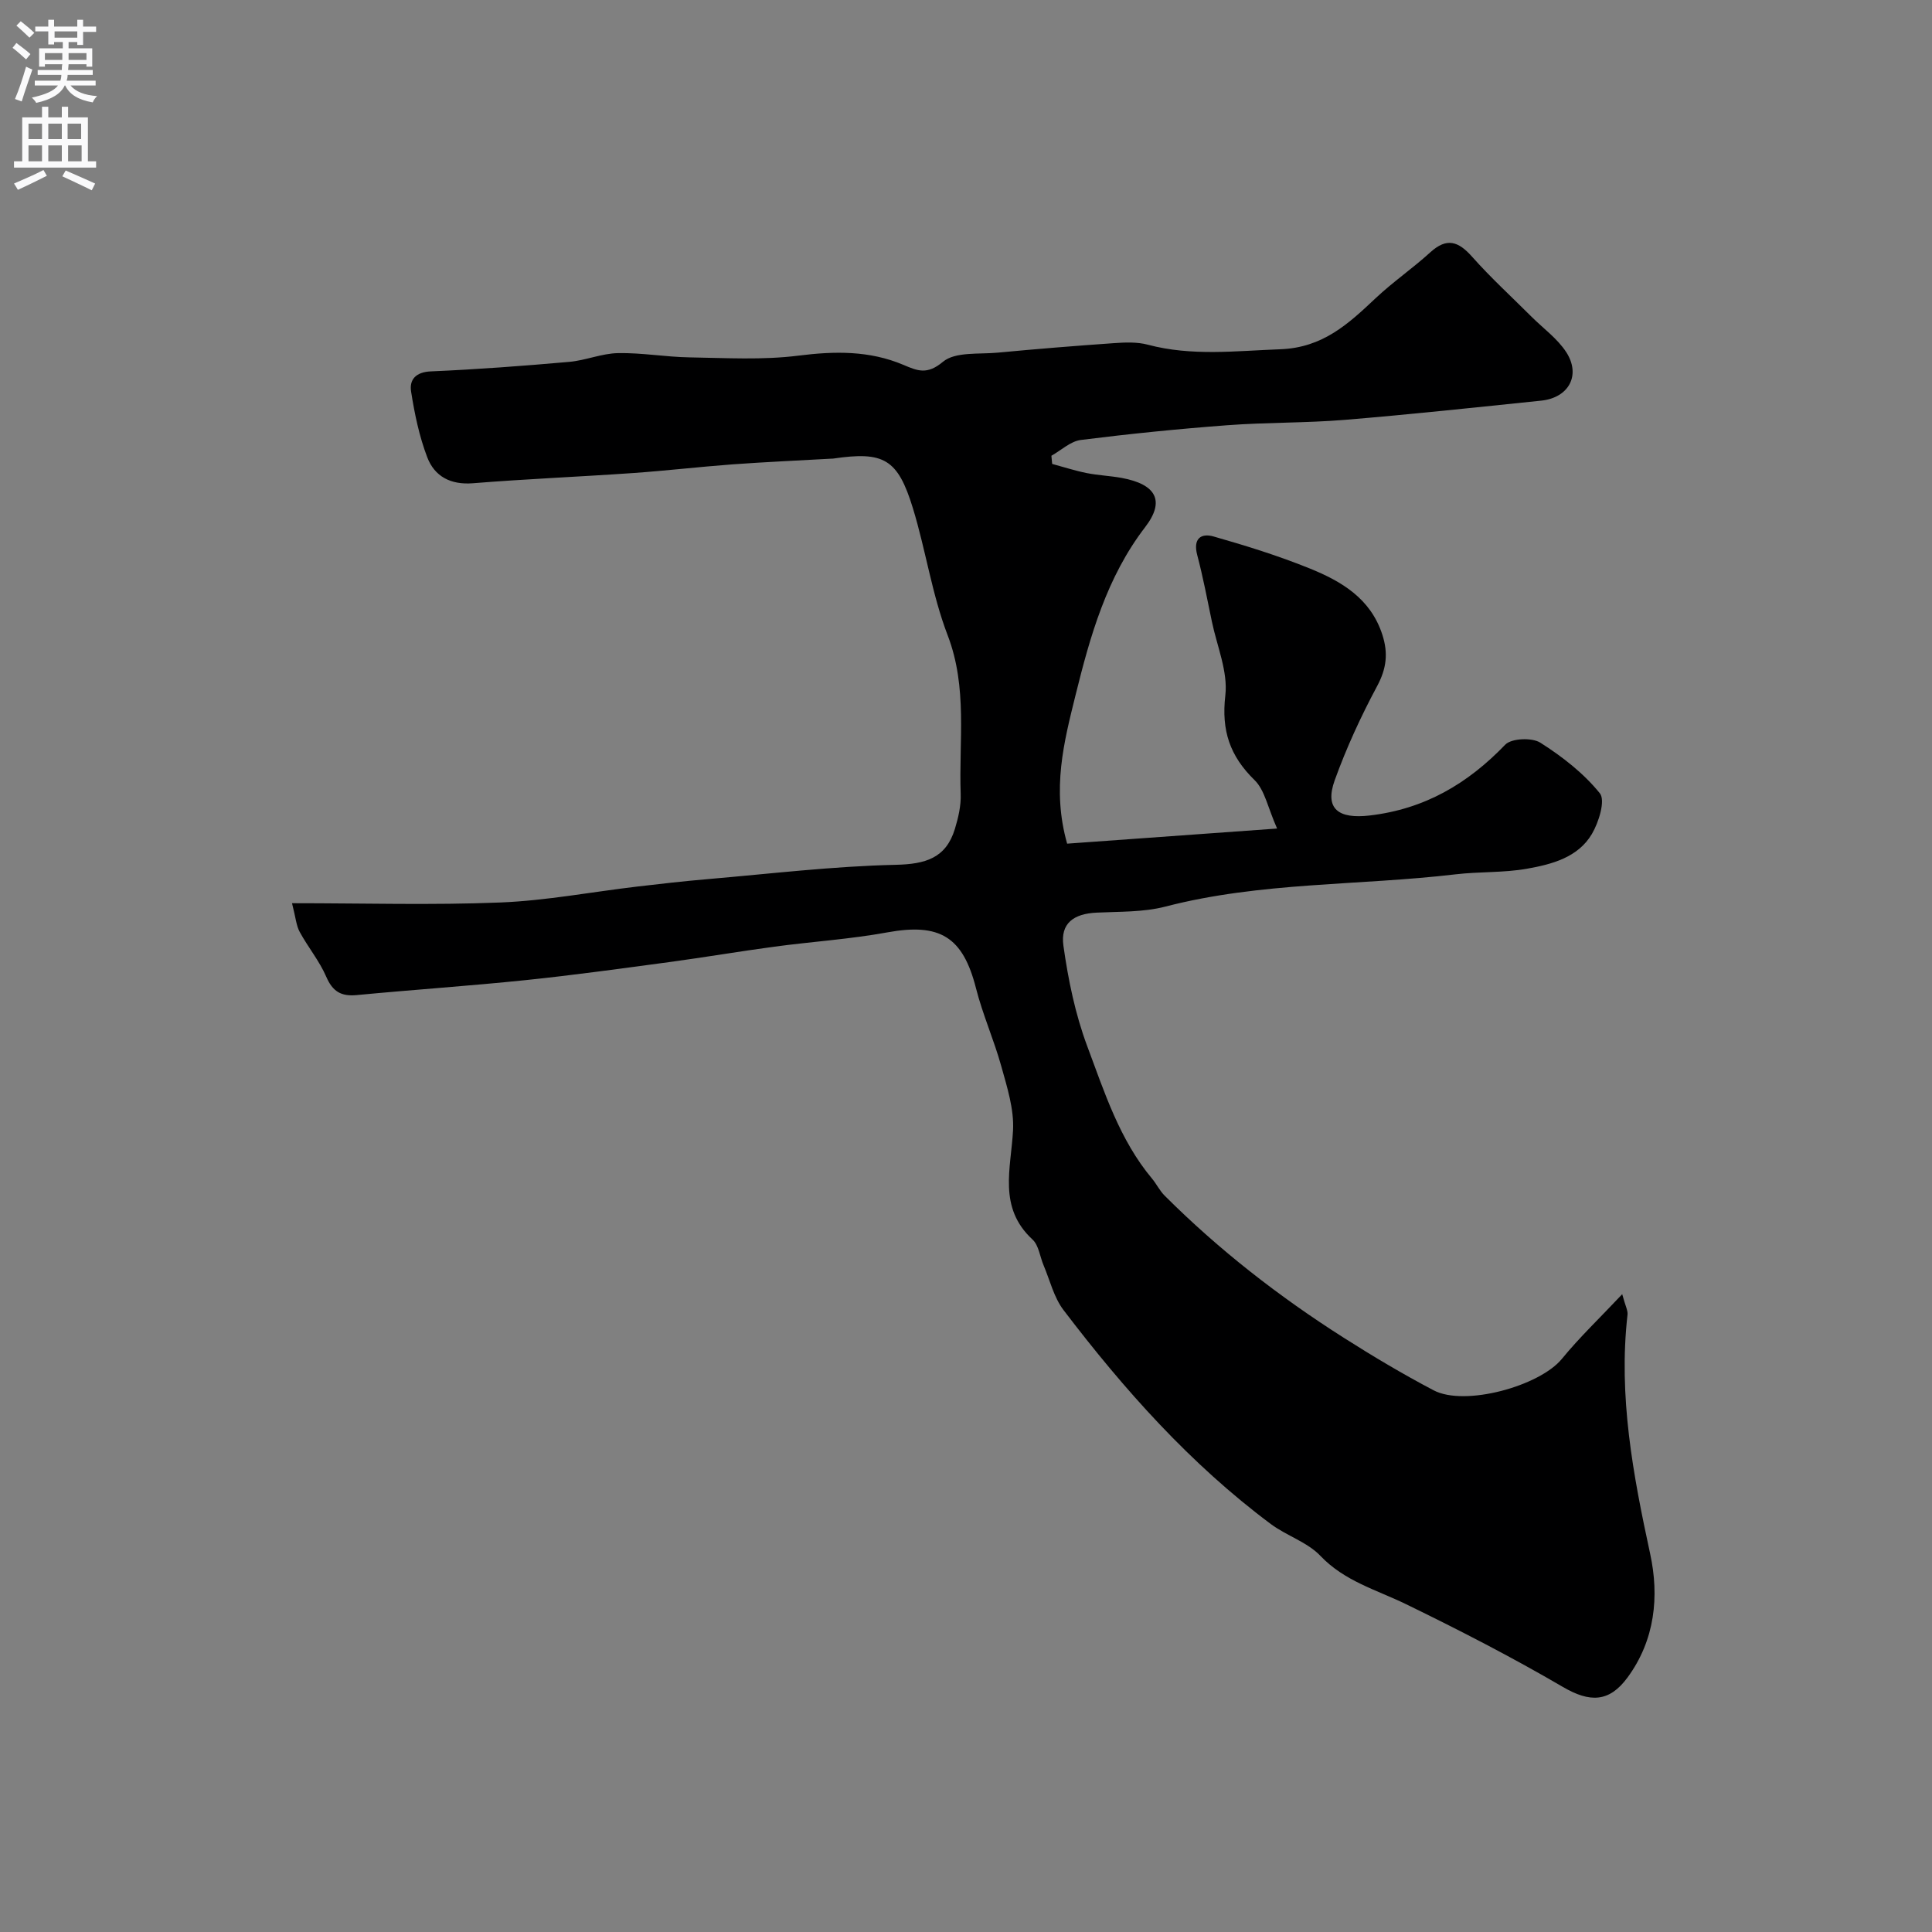 <svg enable-background="new 0 0 400 400" viewBox="0 0 400 400" xmlns="http://www.w3.org/2000/svg"><rect x="0" y="0" width="400" height="400" fill="#808080" stroke="none"/><path d="m60.46 187c14.97 0 29.07.42 43.14-.15 9.45-.38 18.85-2.18 28.27-3.29 4.89-.58 9.79-1.13 14.69-1.55 12.95-1.11 25.9-2.67 38.88-2.96 6.19-.14 10.41-1.38 12.26-7.43.71-2.33 1.29-4.84 1.2-7.24-.4-10.97 1.47-22-2.7-32.86-3.24-8.44-4.53-17.6-7.19-26.29-3.14-10.26-6.04-11.83-16.55-10.28-.16.02-.33.02-.5.02-6.76.38-13.53.68-20.29 1.17-6.89.51-13.75 1.32-20.64 1.8-11.03.77-22.08 1.22-33.1 2.11-4.63.37-7.95-1.4-9.47-5.37-1.66-4.34-2.63-9.02-3.35-13.63-.38-2.45.97-4.03 4.11-4.16 9.56-.41 19.11-1.13 28.64-1.97 3.39-.3 6.72-1.75 10.09-1.81 4.92-.1 9.86.8 14.8.88 7.52.12 15.14.58 22.56-.36 7.53-.95 14.71-1.06 21.73 1.91 2.9 1.23 4.89 2.12 8.18-.63 2.55-2.13 7.48-1.53 11.37-1.9 8.03-.76 16.06-1.41 24.1-1.97 2.3-.16 4.74-.26 6.93.32 9.12 2.43 18.21 1.29 27.44.95 8.82-.32 14.11-5.26 19.77-10.59 3.58-3.37 7.68-6.18 11.31-9.49 3.41-3.1 5.81-2.27 8.64.92 3.84 4.33 8.14 8.26 12.24 12.36 2.45 2.45 5.42 4.57 7.26 7.41 3.08 4.78.5 9.44-5.2 10.03-13.56 1.4-27.11 2.86-40.69 3.98-8.07.66-16.21.5-24.29 1.11-10.13.76-20.25 1.78-30.33 3.05-2.13.27-4.07 2.14-6.09 3.27.05.56.1 1.13.16 1.69 2.38.64 4.73 1.41 7.13 1.89 2.39.48 4.87.57 7.27 1.01 7.1 1.31 9.05 4.72 4.85 10.19-7.98 10.39-11.39 22.58-14.42 34.82-2.36 9.56-4.95 19.35-1.73 30.71 13.52-.97 27.55-1.99 43.47-3.13-1.93-4.33-2.54-7.95-4.66-10.02-5.12-5-6.9-10.25-6.06-17.53.57-4.92-1.72-10.19-2.78-15.29-.96-4.61-1.84-9.25-3.04-13.8-.89-3.35.75-4.59 3.42-3.82 6.7 1.91 13.39 3.99 19.84 6.6 6.57 2.66 12.62 6.19 15.06 13.7 1.25 3.85.88 7.03-1.07 10.67-3.36 6.27-6.37 12.8-8.78 19.49-2.15 5.96.81 8.05 7.23 7.3 11.38-1.33 20.28-6.56 28.07-14.66 1.29-1.34 5.55-1.51 7.28-.41 4.54 2.88 8.97 6.33 12.31 10.47 1.19 1.48-.22 6.01-1.65 8.43-2.88 4.87-8.3 6.28-13.44 7.19-4.84.86-9.87.58-14.78 1.16-20.01 2.36-40.35 1.56-60.08 6.68-4.55 1.18-9.48 1.02-14.25 1.25-4.73.23-7.52 2.2-6.86 6.86.99 7.04 2.45 14.16 4.93 20.79 3.56 9.51 6.69 19.37 13.4 27.4.94 1.12 1.59 2.51 2.62 3.54 11.24 11.23 23.72 20.93 37.11 29.44 6.05 3.85 12.24 7.53 18.59 10.87 6.46 3.4 21.92-.87 26.55-6.51 3.63-4.44 7.82-8.43 12.49-13.39.66 2.45 1.2 3.39 1.1 4.25-1.92 16.86 1.15 33.16 4.7 49.56 1.88 8.7 1.02 17.77-4.7 25.55-3.8 5.17-7.8 5.21-13.39 1.95-10.55-6.17-21.45-11.77-32.44-17.12-6.14-2.99-12.74-4.75-17.76-10.02-2.71-2.85-6.98-4.15-10.24-6.57-16.7-12.45-30.41-27.86-42.95-44.33-1.99-2.62-2.8-6.14-4.12-9.26-.76-1.79-.99-4.13-2.29-5.33-7.2-6.65-4.44-14.69-4.03-22.66.22-4.35-1.23-8.89-2.43-13.2-1.51-5.45-3.85-10.69-5.24-16.16-2.71-10.65-7.46-13.56-18.36-11.57-7.72 1.41-15.6 1.91-23.39 2.96-7.29.98-14.55 2.22-21.84 3.2-9.89 1.33-19.79 2.7-29.72 3.73-11.61 1.2-23.27 1.98-34.89 3.09-3.25.31-5-.73-6.33-3.81-1.41-3.26-3.77-6.1-5.48-9.25-.72-1.29-.83-2.95-1.6-5.96z" fill="#000001"/><g fill="#fafafb"><path d="m2.6 9.9.8-1c.9.7 1.9 1.4 2.9 2.3l-.9 1.1c-1.1-1-2-1.8-2.8-2.4zm.5 10.6c.9-2.1 1.6-4.3 2.3-6.7.4.2.8.4 1.3.6-.7 2.1-1.5 4.3-2.2 6.6zm.3-15.2.9-.9c1 .8 2 1.6 2.8 2.4l-1 1c-.9-.9-1.8-1.7-2.7-2.5zm12.6-1.2h1.2v1.4h2.7v1.1h-2.7v2.7h-1.2v-.6h-1.8v1.3h4.9v3.8h-1.2v-.5h-3.7c0 .4-.1.9-.1 1.2h5.1v1h-5.2c0 .5-.1.9-.2 1.2h6v1h-5.2c1.1 1.3 2.9 2 5.5 2.2-.4.4-.7.8-.9 1.3-2.9-.5-4.8-1.6-5.7-3.5h-.1c-.8 1.7-2.7 2.9-5.9 3.6-.2-.4-.6-.8-.9-1.1 2.8-.6 4.6-1.4 5.4-2.5h-4.8v-1h5.3c.1-.3.2-.7.2-1.2h-4.9v-1h5c0-.4 0-.8.1-1.2h-3.6v.5h-1.2v-3.8h4.9v-1.3h-1.8v.5h-1.2v-2.7h-2.7v-1h2.7v-1.4h1.2v1.4h4.8zm-6.7 8.3h3.6c0-.4 0-.9 0-1.4h-3.6zm1.9-4.6h4.8v-1.3h-4.7v1.3zm6.7 3.2h-3.7v1.4h3.7v-2.4z"/><path d="m8.7 22.1h1.3v2.2h2.8v-2.2h1.3v2.2h4.1v9.1h1.7v1.3h-17v-1.3h1.7v-9.1h4.1zm.3 13.1.7 1.2c-1.8.9-3.8 1.9-6 2.9-.2-.4-.5-.8-.8-1.3 2.3-1 4.4-1.9 6.1-2.8zm-3.1-6.4h2.8v-3.2h-2.8zm0 4.6h2.8v-3.3h-2.8zm4.1-4.6h2.8v-3.2h-2.8zm0 4.6h2.8v-3.3h-2.8zm3.6 1.9c2.1.9 4.1 1.8 6.1 2.7l-.7 1.4c-2.2-1.1-4.2-2-6.1-2.9zm3.2-9.7h-2.8v3.2h2.8zm-2.7 7.8h2.8v-3.3h-2.8z"/></g></svg>